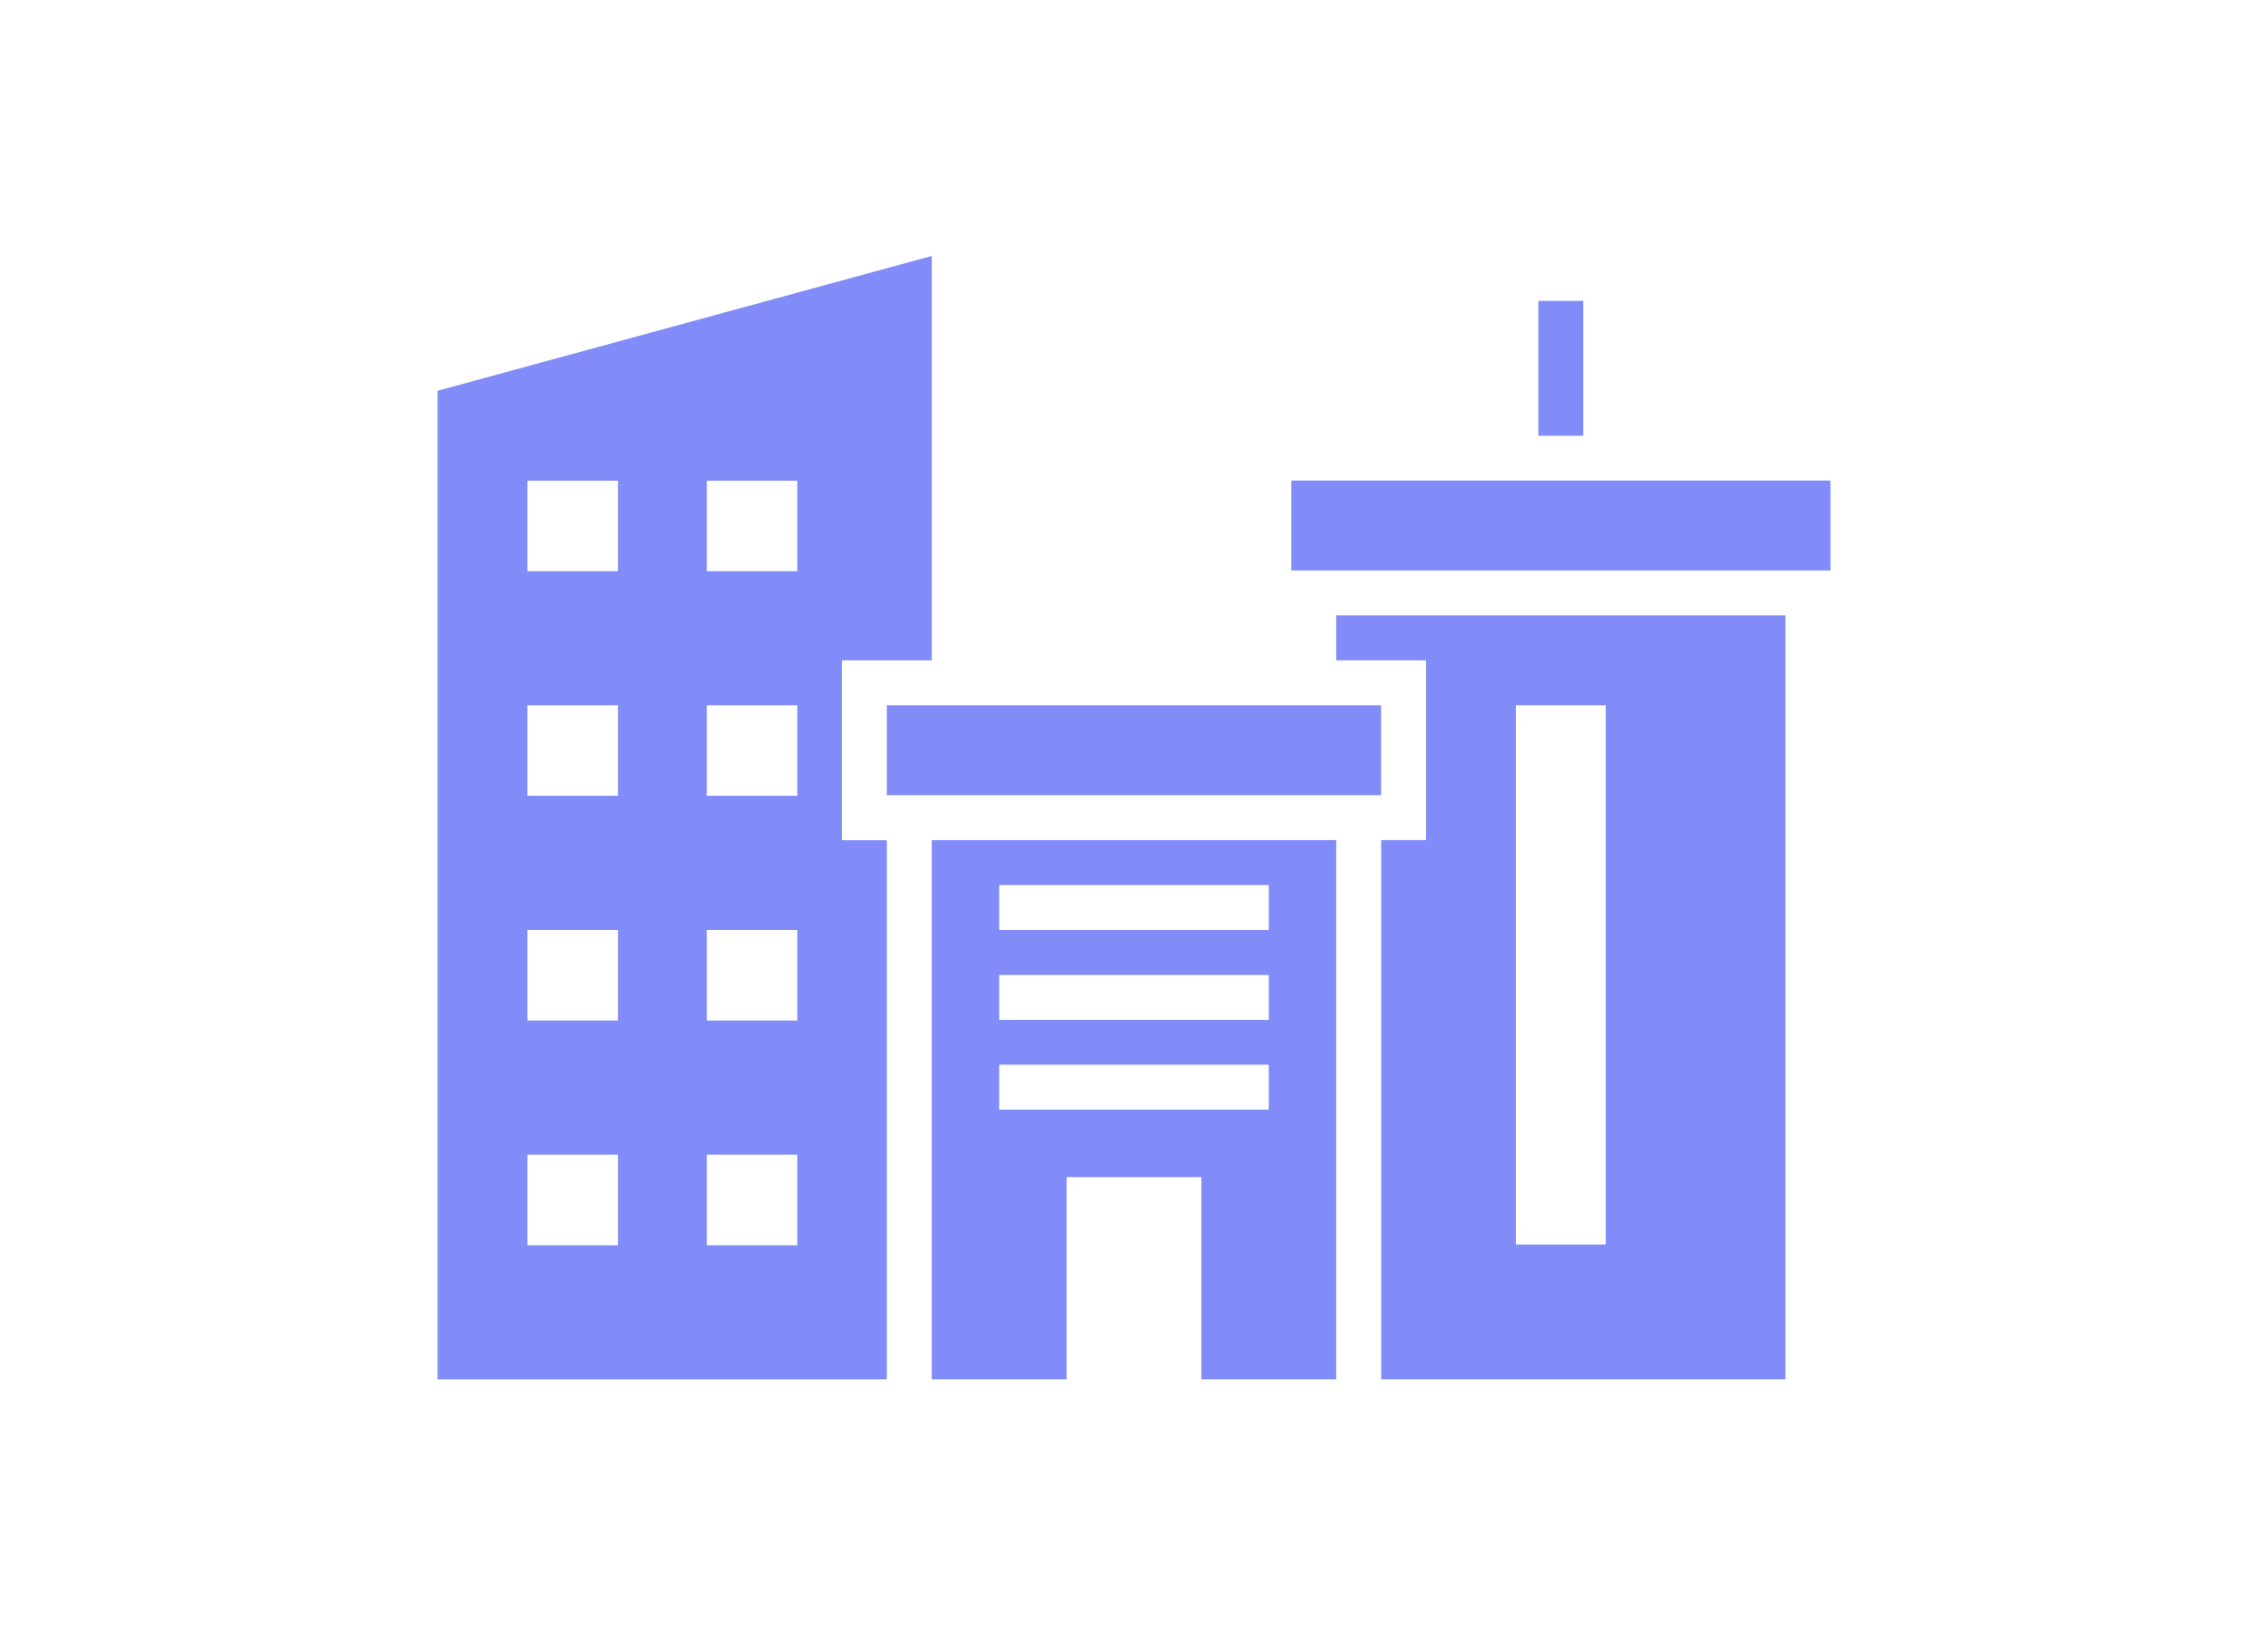 
<svg version="1.1" id="Layer_1" xmlns="http://www.w3.org/2000/svg" xmlns:xlink="http://www.w3.org/1999/xlink" x="0px" y="0px"
     viewBox="0 0 215 155" style="enable-background:new 0 0 215 155;" xml:space="preserve">
<style type="text/css">
	.st0{fill:#818CF8;}
</style>
    <g>
	<path class="st0" d="M84.07,66.85h46.85v8.52H84.07L84.07,66.85z"/>
        <path class="st0" d="M122.41,45.55h51.11v8.52h-51.11V45.55z"/>
        <path class="st0" d="M145.83,28.52h4.26v12.78h-4.26L145.83,28.52z"/>
        <path class="st0" d="M126.67,62.59h8.52v17.04h-4.26v51.11h38.33l0-72.41h-42.59L126.67,62.59z M143.7,66.85h8.52v51.11h-8.52
		V66.85z"/>
        <path class="st0" d="M79.81,62.59h8.52l0-38.33L41.48,37.04v93.71h42.59l0-51.11h-4.26L79.81,62.59z M58.58,118.03H50v-8.58h8.58
		L58.58,118.03z M58.58,96.73H50v-8.58h8.58L58.58,96.73z M58.58,75.43H50v-8.58h8.58L58.58,75.43z M58.58,54.14H50v-8.58h8.58
		L58.58,54.14z M75.58,118.03h-8.58v-8.58h8.58V118.03z M75.58,96.73h-8.58v-8.58h8.58V96.73z M75.58,75.43h-8.58v-8.58h8.58V75.43z
		 M75.58,54.14h-8.58v-8.58h8.58V54.14z"/>
        <path class="st0" d="M88.33,130.74h12.78v-19.17h12.78v19.17h12.78l0-51.11H88.33L88.33,130.74z M94.72,83.89h25.56v4.26l-25.56,0
		V83.89z M94.72,92.41h25.56v4.26H94.72V92.41z M94.72,100.92h25.56v4.26l-25.56,0V100.92z"/>
</g>
</svg>
